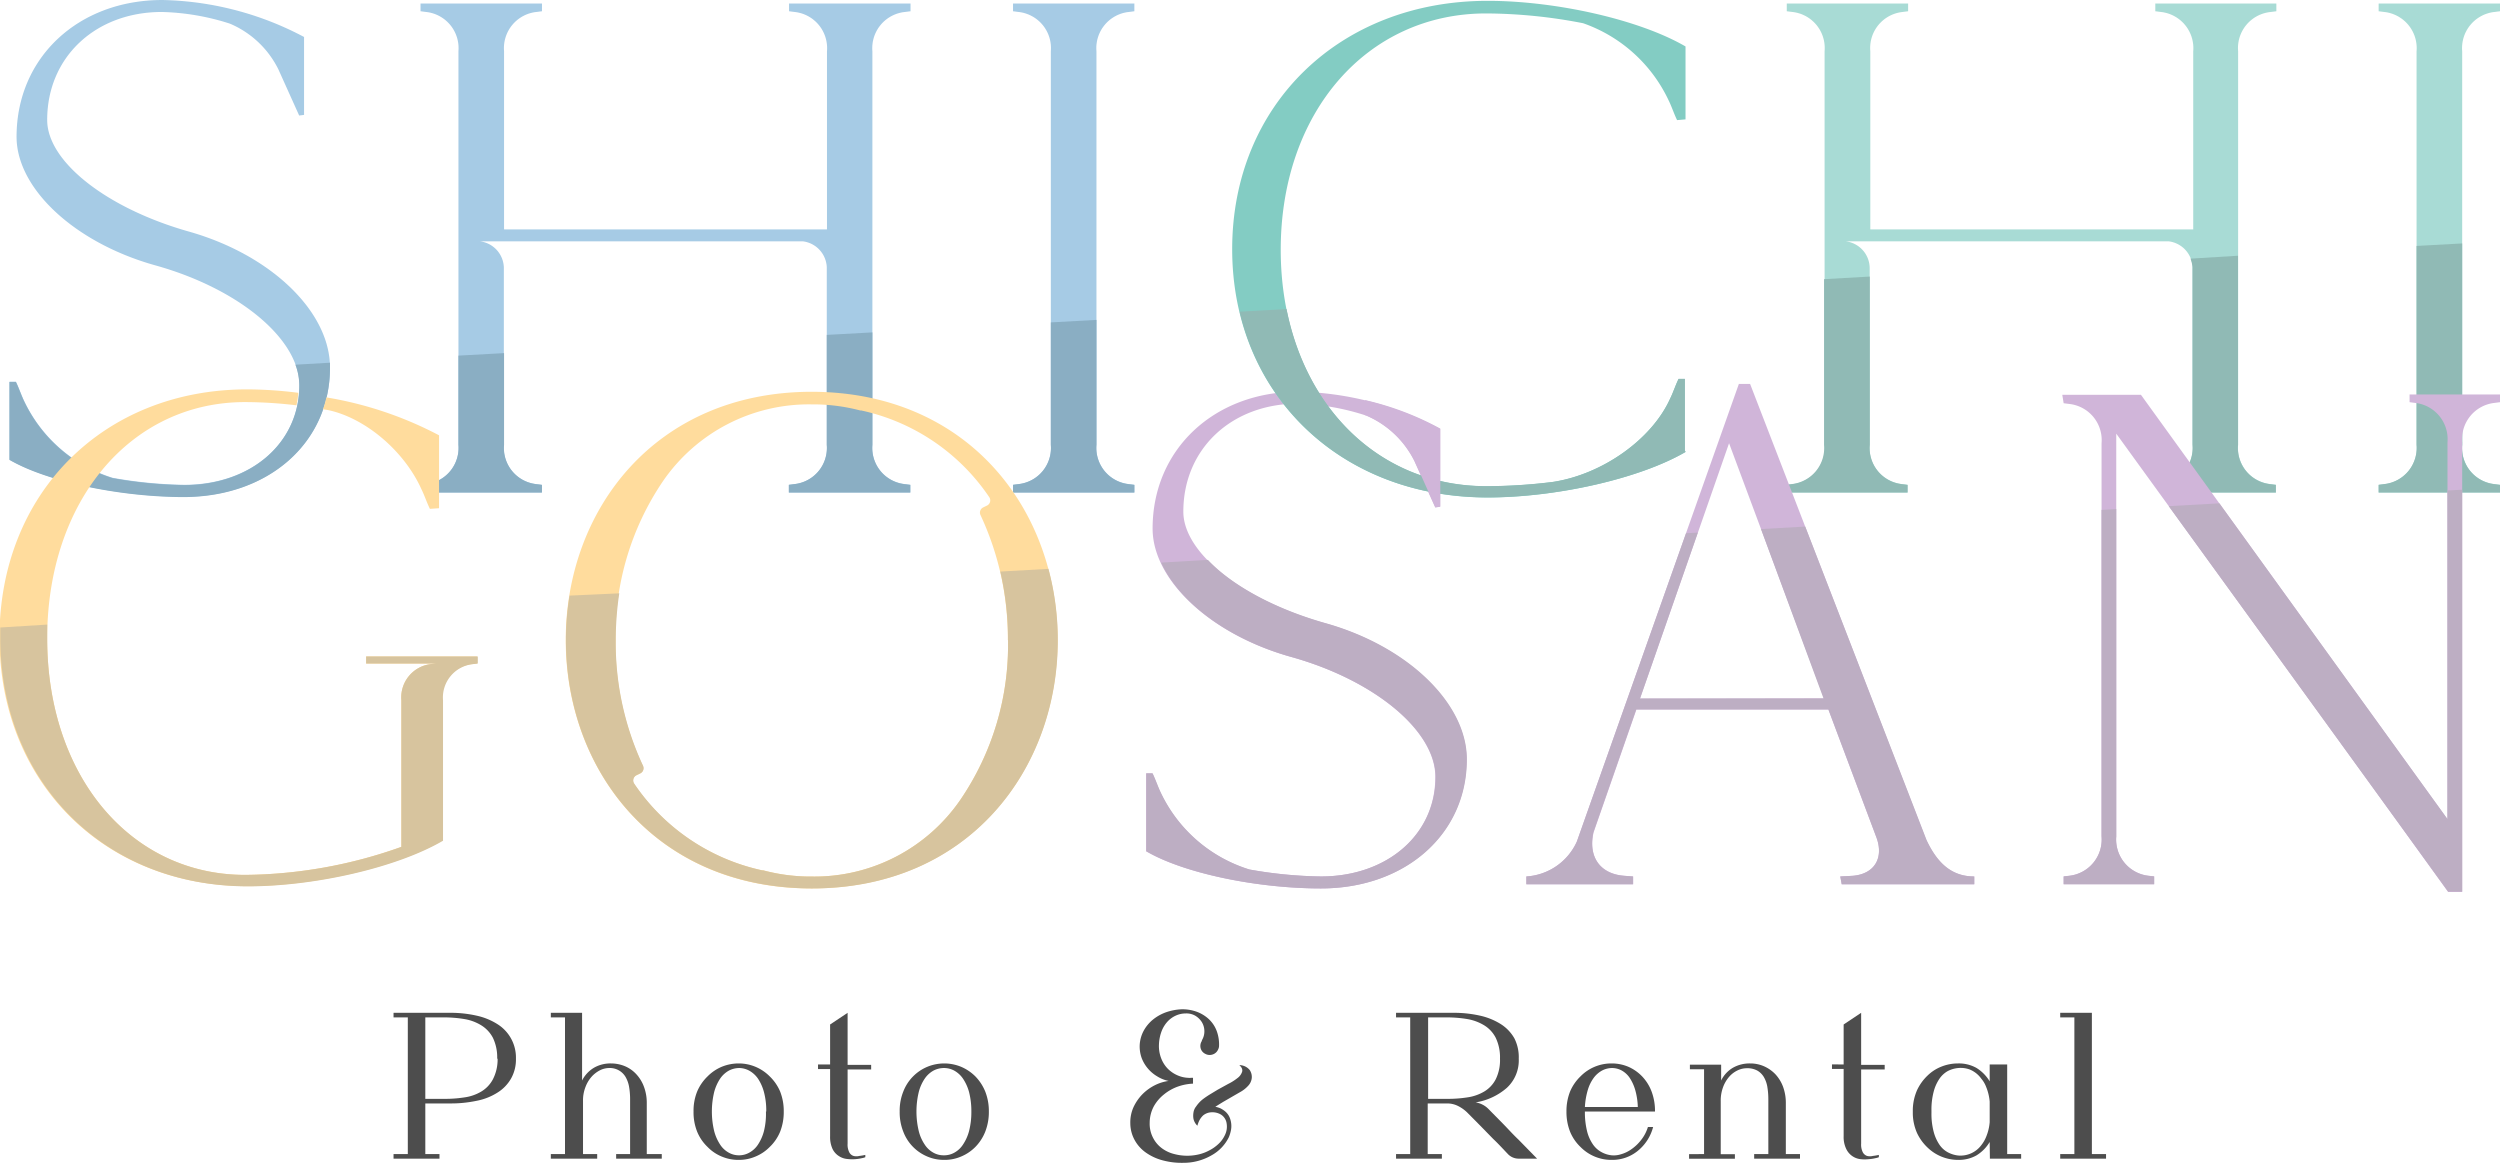 <svg xmlns="http://www.w3.org/2000/svg" viewBox="0 0 240 111.61"><defs><style>.cls-1{isolation:isolate;}.cls-2{fill:#4d4d4d;}.cls-3,.cls-6{mix-blend-mode:multiply;}.cls-3{opacity:0.7;}.cls-4{fill:#80b5da;}.cls-5{fill:#83ccc3;}.cls-7{fill:#8aaec3;}.cls-8{fill:#90bab5;}.cls-9{fill:#ffdc9d;}.cls-10{fill:#d0b5d9;}.cls-11{fill:#d7c49e;}.cls-12{fill:#bdaec3;}</style></defs><g class="cls-1"><g id="レイヤー_1" data-name="レイヤー 1"><path class="cls-2" d="M890,586.08a3.71,3.71,0,0,1-.48,1.93,3.81,3.81,0,0,1-1.31,1.34,5.73,5.73,0,0,1-2,.78,11.83,11.83,0,0,1-2.54.25h-2.37v4.86h1.36v.44h-4.41v-.44h1.37V582.12h-1.37v-.44h5.42a11.18,11.18,0,0,1,2.54.27,6.16,6.16,0,0,1,2,.81,3.78,3.78,0,0,1,1.79,3.32Zm-1.8,0a4.34,4.34,0,0,0-.41-2,3.09,3.09,0,0,0-1.12-1.2,4.47,4.47,0,0,0-1.62-.6,11.87,11.87,0,0,0-1.93-.16h-1.82v7.82h1.82a11.92,11.92,0,0,0,1.93-.14,4.26,4.26,0,0,0,1.62-.56,3,3,0,0,0,1.12-1.18A4.16,4.16,0,0,0,888.24,586.08Z" transform="translate(-840.47 -484.45)"/><path class="cls-2" d="M893.35,595.68v-.44h1.36V582.12h-1.36v-.44h3v6.5a3,3,0,0,1,1.13-1.22,3.16,3.16,0,0,1,1.65-.42,3.49,3.49,0,0,1,1.32.26,3.13,3.13,0,0,1,1.1.77,3.58,3.58,0,0,1,.74,1.21,4.42,4.42,0,0,1,.27,1.59v4.87H904v.44h-4.38v-.44h1.34v-5.31a7.06,7.06,0,0,0-.1-1.16,2.91,2.91,0,0,0-.34-.94,1.75,1.75,0,0,0-1.58-.85,2,2,0,0,0-.88.22,2.78,2.78,0,0,0-.8.62,3.15,3.15,0,0,0-.59,1,3.5,3.5,0,0,0-.23,1.33v5.09h1.36v.44Z" transform="translate(-840.47 -484.45)"/><path class="cls-2" d="M915.71,591.16a5.16,5.16,0,0,1-.35,1.94,4.24,4.24,0,0,1-1,1.46,4.08,4.08,0,0,1-1.37.92,4,4,0,0,1-1.6.32,4.09,4.09,0,0,1-1.63-.32,4,4,0,0,1-1.36-.92,4.24,4.24,0,0,1-1-1.46,5,5,0,0,1-.35-1.94,4.92,4.92,0,0,1,.35-1.93,4.4,4.4,0,0,1,1-1.45,4.19,4.19,0,0,1,1.36-.92,4.27,4.27,0,0,1,1.63-.32,4.15,4.15,0,0,1,1.6.32,4.24,4.24,0,0,1,1.37.92,4.4,4.4,0,0,1,1,1.45A5.11,5.11,0,0,1,915.71,591.16Zm-1.68,0a6.9,6.9,0,0,0-.22-1.87,4.35,4.35,0,0,0-.58-1.3,2.5,2.5,0,0,0-.84-.76,2.07,2.07,0,0,0-.95-.25,2.16,2.16,0,0,0-1,.25,2.47,2.47,0,0,0-.83.76,4.35,4.35,0,0,0-.58,1.3,8.06,8.06,0,0,0,0,3.74,4.31,4.31,0,0,0,.58,1.31,2.32,2.32,0,0,0,.83.77,2,2,0,0,0,1,.25,2,2,0,0,0,.95-.25,2.34,2.34,0,0,0,.84-.77,4.31,4.31,0,0,0,.58-1.31A6.85,6.85,0,0,0,914,591.16Z" transform="translate(-840.47 -484.45)"/><path class="cls-2" d="M920.16,586.64V582.8l1.68-1.12v5h2.26v.44h-2.26v7.12a1.62,1.62,0,0,0,.16.83.7.7,0,0,0,.41.35,1.11,1.11,0,0,0,.55,0,5.4,5.4,0,0,0,.58-.1v.22a1.36,1.36,0,0,1-.31.09,4.11,4.11,0,0,1-1.45.08,1.71,1.71,0,0,1-.78-.28,1.66,1.66,0,0,1-.61-.69,2.76,2.76,0,0,1-.23-1.22v-6.44H919v-.44Z" transform="translate(-840.47 -484.45)"/><path class="cls-2" d="M935.4,591.16a5.16,5.16,0,0,1-.35,1.94,4.39,4.39,0,0,1-.95,1.46,4.18,4.18,0,0,1-1.37.92,4,4,0,0,1-1.6.32,4.05,4.05,0,0,1-1.63-.32,4.19,4.19,0,0,1-2.31-2.38,5,5,0,0,1-.35-1.94,4.92,4.92,0,0,1,.35-1.93,4.21,4.21,0,0,1,2.31-2.37,4.24,4.24,0,0,1,3.23,0,4.35,4.35,0,0,1,1.37.92,4.56,4.56,0,0,1,.95,1.45A5.11,5.11,0,0,1,935.4,591.16Zm-1.68,0a7.33,7.33,0,0,0-.22-1.87,4.36,4.36,0,0,0-.59-1.3,2.47,2.47,0,0,0-.83-.76,2.07,2.07,0,0,0-1-.25,2.16,2.16,0,0,0-1,.25,2.47,2.47,0,0,0-.83.76,4.12,4.12,0,0,0-.58,1.3,8.06,8.06,0,0,0,0,3.74,4.08,4.08,0,0,0,.58,1.31,2.32,2.32,0,0,0,.83.77,2,2,0,0,0,1,.25,2,2,0,0,0,1-.25,2.32,2.32,0,0,0,.83-.77,4.31,4.31,0,0,0,.59-1.31A7.27,7.27,0,0,0,933.72,591.16Z" transform="translate(-840.47 -484.45)"/><path class="cls-2" d="M955.85,584.38l0-.06a1.63,1.63,0,0,0,.24-.87,1.68,1.68,0,0,0-.24-.87,1.87,1.87,0,0,0-.65-.63,1.7,1.7,0,0,0-.89-.21,2.33,2.33,0,0,0-.9.18,2.46,2.46,0,0,0-.8.54,2.93,2.93,0,0,0-.6.92,4,4,0,0,0-.28,1.34,3.26,3.26,0,0,0,.23,1.37,2.91,2.91,0,0,0,.66,1,3,3,0,0,0,.91.6,2.79,2.79,0,0,0,1,.23,1.1,1.1,0,0,0,.28,0H955l0,.56a5,5,0,0,0-1.45.28,4.5,4.5,0,0,0-1.32.74,3.91,3.91,0,0,0-1,1.17,3.38,3.38,0,0,0-.39,1.57,2.91,2.91,0,0,0,.34,1.47,2.86,2.86,0,0,0,.87,1,3.31,3.31,0,0,0,1.16.53,4.74,4.74,0,0,0,1.21.16,4.8,4.8,0,0,0,1.14-.13,4,4,0,0,0,1-.38,3.78,3.78,0,0,0,.87-.61,2.7,2.7,0,0,0,.61-.82,1.83,1.83,0,0,0,.19-1.14,1.21,1.21,0,0,0-.53-.86,1.61,1.61,0,0,0-.93-.23,1.34,1.34,0,0,0-.81.31,1.9,1.9,0,0,0-.34.45,2.54,2.54,0,0,0-.2.53,1.12,1.12,0,0,1-.2-.24,1.27,1.27,0,0,1-.18-.44,1.71,1.71,0,0,1,0-.56,1.19,1.19,0,0,1,.25-.6,3.57,3.57,0,0,1,.3-.38,2.88,2.88,0,0,1,.4-.36q.24-.18.57-.39l.81-.49,1-.55a4.88,4.88,0,0,0,.89-.56,1.22,1.22,0,0,0,.45-.6c.06-.2,0-.42-.27-.65a1.3,1.3,0,0,1,1,.47,1.19,1.19,0,0,1,.2.77,1.29,1.29,0,0,1-.36.76,3,3,0,0,1-.81.62l-1.59.92-.39.24-.35.22a2.54,2.54,0,0,1,.47.14,2.29,2.29,0,0,1,.47.3,1.56,1.56,0,0,1,.42.55,2.14,2.14,0,0,1,.13,1.32,3.36,3.36,0,0,1-.19.61,4,4,0,0,1-1.66,1.74,5.35,5.35,0,0,1-2.68.72,7,7,0,0,1-1.95-.22,5,5,0,0,1-1.63-.73,3.56,3.56,0,0,1-1.11-1.21,3.37,3.37,0,0,1-.43-1.62,3.56,3.56,0,0,1,.31-1.57,4.51,4.51,0,0,1,.86-1.24,4.58,4.58,0,0,1,1.19-.86,4.19,4.19,0,0,1,1.32-.41,3.26,3.26,0,0,1-1.1-.44,3.49,3.49,0,0,1-.9-.76,3.45,3.45,0,0,1-.59-1,3.31,3.31,0,0,1-.19-1.23,3.25,3.25,0,0,1,.39-1.4,3.64,3.64,0,0,1,.91-1.08,4.28,4.28,0,0,1,1.28-.7,5.3,5.3,0,0,1,1.48-.27,4.11,4.11,0,0,1,1.42.24,3.45,3.45,0,0,1,1.15.7,3,3,0,0,1,.75,1.11,3.71,3.71,0,0,1,.24,1.43.82.82,0,0,1-.1.4.85.85,0,0,1-.52.46.86.86,0,0,1-.7-.06.83.83,0,0,1-.44-.51A.87.87,0,0,1,955.85,584.38Z" transform="translate(-840.47 -484.45)"/><path class="cls-2" d="M986.27,586.08a3.59,3.59,0,0,1-1.14,2.8,6,6,0,0,1-3,1.4,2.21,2.21,0,0,1,1.26.66l1.33,1.35c.53.54,1,1.07,1.53,1.57l1.78,1.82h-1.74a1.42,1.42,0,0,1-1.06-.44c-.47-.49-.93-1-1.4-1.44l-1.27-1.3-1.15-1.16a3.47,3.47,0,0,0-.92-.69,2.33,2.33,0,0,0-1.08-.27h-1.88v4.86h1.36v.44h-4.4v-.44h1.36V582.12h-1.36v-.44H980a11.25,11.25,0,0,1,2.54.27,6.35,6.35,0,0,1,2,.81,3.9,3.9,0,0,1,1.31,1.37A4,4,0,0,1,986.27,586.08Zm-1.8,0a4.34,4.34,0,0,0-.41-2,3,3,0,0,0-1.11-1.2,4.61,4.61,0,0,0-1.62-.6,12.09,12.09,0,0,0-1.94-.16h-1.82v7.82h1.82a12.13,12.13,0,0,0,1.94-.14,4.38,4.38,0,0,0,1.62-.56,2.94,2.94,0,0,0,1.11-1.18A4.16,4.16,0,0,0,984.47,586.08Z" transform="translate(-840.47 -484.45)"/><path class="cls-2" d="M992.62,591.16a7.58,7.58,0,0,0,.2,1.85,3.83,3.83,0,0,0,.55,1.27,2.36,2.36,0,0,0,.82.76,2.59,2.59,0,0,0,1,.32,2.25,2.25,0,0,0,.89-.1,3.16,3.16,0,0,0,1-.48,4.15,4.15,0,0,0,.92-.87,3.75,3.75,0,0,0,.67-1.27h.5a4.36,4.36,0,0,1-1.52,2.33,3.86,3.86,0,0,1-2.45.83,4.15,4.15,0,0,1-3-1.24,4.24,4.24,0,0,1-1-1.46,5.16,5.16,0,0,1-.35-1.94,5.11,5.11,0,0,1,.35-1.93,4.4,4.4,0,0,1,1-1.45,4.15,4.15,0,0,1,3-1.24,4.07,4.07,0,0,1,1.59.32,4.14,4.14,0,0,1,1.32.92,4.31,4.31,0,0,1,.91,1.45,5.31,5.31,0,0,1,.33,1.93Zm5.08-.44a6.65,6.65,0,0,0-.26-1.67,4.25,4.25,0,0,0-.55-1.17,2.24,2.24,0,0,0-.77-.68,2,2,0,0,0-.89-.22,2.11,2.11,0,0,0-.92.22,2.46,2.46,0,0,0-.81.68,3.77,3.77,0,0,0-.59,1.17,7.05,7.05,0,0,0-.29,1.67Z" transform="translate(-840.47 -484.45)"/><path class="cls-2" d="M1004.06,595.24V587.1h-1.36v-.44h3v1.52a2.88,2.88,0,0,1,1.12-1.22,3.23,3.23,0,0,1,1.66-.42,3.29,3.29,0,0,1,1.33.27,3.45,3.45,0,0,1,1.09.76,3.63,3.63,0,0,1,.74,1.2,4.53,4.53,0,0,1,.27,1.61v4.86h1.36v.44h-4.4v-.44h1.36v-5.3a7.21,7.21,0,0,0-.1-1.18,2.77,2.77,0,0,0-.34-.93,1.75,1.75,0,0,0-.63-.61,2,2,0,0,0-1-.22,2.07,2.07,0,0,0-.89.21,2.51,2.51,0,0,0-.81.62,3.23,3.23,0,0,0-.58,1,3.73,3.73,0,0,0-.22,1.34v5.08h1.36v.44h-4.4v-.44Z" transform="translate(-840.47 -484.45)"/><path class="cls-2" d="M1017.46,586.64V582.8l1.68-1.12v5h2.26v.44h-2.26v7.12a1.62,1.62,0,0,0,.16.83.73.73,0,0,0,.41.35,1.12,1.12,0,0,0,.55,0,5.4,5.4,0,0,0,.58-.1v.22a1.36,1.36,0,0,1-.31.09,3.57,3.57,0,0,1-.65.1,3.61,3.61,0,0,1-.8,0,1.73,1.73,0,0,1-1.38-1,2.62,2.62,0,0,1-.24-1.22v-6.44h-1.12v-.44Z" transform="translate(-840.47 -484.45)"/><path class="cls-2" d="M1031.48,594.08a3.73,3.73,0,0,1-1.29,1.3,3.46,3.46,0,0,1-1.75.42,4.22,4.22,0,0,1-2.93-1.19,4.6,4.6,0,0,1-1-1.38,4.82,4.82,0,0,1-.41-1.83v-.46a4.92,4.92,0,0,1,.41-1.84,4.65,4.65,0,0,1,1-1.39,4,4,0,0,1,1.35-.87,4.27,4.27,0,0,1,1.58-.3,3.46,3.46,0,0,1,1.75.42,3.82,3.82,0,0,1,1.29,1.3v-1.62h1.68v8.6h1.34v.44h-3Zm0-3.51c0-.07,0-.19,0-.37a4.84,4.84,0,0,0-.1-.64,4.75,4.75,0,0,0-.25-.79,2.63,2.63,0,0,0-.45-.76,2.56,2.56,0,0,0-1.12-.89,2.53,2.53,0,0,0-1.1-.14,2.73,2.73,0,0,0-1,.29,2.39,2.39,0,0,0-.81.75,4,4,0,0,0-.55,1.24,6.71,6.71,0,0,0-.21,1.79v.24a6.74,6.74,0,0,0,.21,1.8,4.07,4.07,0,0,0,.55,1.24,2.27,2.27,0,0,0,.81.74,2.75,2.75,0,0,0,1,.31,2.5,2.5,0,0,0,2.22-1,3.16,3.16,0,0,0,.45-.77,4.69,4.69,0,0,0,.35-1.43c0-.19,0-.31,0-.37Z" transform="translate(-840.47 -484.45)"/><path class="cls-2" d="M1041.29,581.68v13.56h1.36v.44h-4.4v-.44h1.36V582.12h-1.36v-.44Z" transform="translate(-840.47 -484.45)"/><g class="cls-3"><path class="cls-4" d="M872.15,519.74c0,7.21-5.93,12.4-14,12.4-6.19,0-13.2-1.49-16.77-3.57v-7.48H842c.27.54.54,1.35.81,1.89a14,14,0,0,0,8.48,7.34,42.09,42.09,0,0,0,6.87.67c6.4,0,11.05-4,11.05-9.56,0-4.45-5.86-9.3-13.88-11.52-7.68-2.16-13.27-7.34-13.27-12.33,0-7.61,5.93-13.13,14-13.13A30.25,30.25,0,0,1,869.66,488v7.48l-.47.06-2-4.44a9.18,9.18,0,0,0-4.65-4.38A23,23,0,0,0,856,485.6c-6.33,0-11,4.31-11,10.37,0,4,5.72,8.48,13.6,10.71S872.15,514.36,872.15,519.74Z" transform="translate(-840.47 -484.45)"/><path class="cls-4" d="M924.22,489.37v37.78a3.49,3.49,0,0,0,3.1,3.77l.54.07v.74H916.2V531l.54-.07a3.49,3.49,0,0,0,3.1-3.77V510.08a2.62,2.62,0,0,0-2.28-2.46h-31a2.61,2.61,0,0,1,2.28,2.53h0v17a3.49,3.49,0,0,0,3.1,3.77l.54.07v.74H881.23l-.39-.74.54-.07a3.49,3.49,0,0,0,3.1-3.77V489.37a3.49,3.49,0,0,0-3.1-3.77l-.54-.07v-.74H892.5v.74l-.54.07a3.49,3.49,0,0,0-3.1,3.77v17.1h31v-17.1a3.49,3.49,0,0,0-3.1-3.77l-.54-.07v-.74h11.66v.74l-.54.07A3.49,3.49,0,0,0,924.22,489.37Z" transform="translate(-840.47 -484.45)"/><path class="cls-4" d="M945.73,489.37v37.78a3.49,3.49,0,0,0,3.1,3.77l.54.07v.74H937.72V531l.54-.07a3.49,3.49,0,0,0,3.09-3.77V489.37a3.49,3.49,0,0,0-3.09-3.77l-.54-.07v-.74h11.65v.74l-.54.07A3.49,3.49,0,0,0,945.73,489.37Z" transform="translate(-840.47 -484.45)"/><path class="cls-5" d="M1055.33,489.37v37.78a3.48,3.48,0,0,0,3.09,3.77l.54.07v.74h-11l-.64-.74.54-.07a3.49,3.49,0,0,0,3.1-3.77V510.08a2.62,2.62,0,0,0-2.28-2.46h-31a2.61,2.61,0,0,1,2.28,2.53h0v17a3.48,3.48,0,0,0,3.09,3.77l.54.07v.74H1012V531l.54-.07a3.48,3.48,0,0,0,3.09-3.77V489.37a3.48,3.48,0,0,0-3.09-3.77l-.54-.07v-.74h11.65v.74l-.54.07a3.48,3.48,0,0,0-3.09,3.77v17.1h31v-17.1a3.49,3.49,0,0,0-3.1-3.77l-.54-.07v-.74H1059v.74l-.54.07A3.48,3.48,0,0,0,1055.33,489.37Z" transform="translate(-840.47 -484.45)"/><path class="cls-5" d="M1076.84,489.37v37.78a3.49,3.49,0,0,0,3.09,3.77l.54.07v.74h-11.65V531l.54-.07a3.49,3.49,0,0,0,3.1-3.77V489.37a3.49,3.49,0,0,0-3.1-3.77l-.54-.07v-.74h11.65v.74l-.54.07A3.49,3.49,0,0,0,1076.84,489.37Z" transform="translate(-840.47 -484.45)"/></g><g class="cls-6"><path class="cls-7" d="M872.15,519.74c0-.15,0-.31,0-.47l-3.32.19a5.76,5.76,0,0,1,.37,2c0,5.52-4.65,9.56-11.05,9.56a42.09,42.09,0,0,1-6.87-.67,14,14,0,0,1-8.48-7.34c-.27-.54-.54-1.35-.81-1.89h-.61v7.48c3.57,2.08,10.58,3.57,16.77,3.57C866.22,532.14,872.15,527,872.15,519.74Z" transform="translate(-840.47 -484.45)"/></g><g class="cls-6"><path class="cls-7" d="M881.38,530.92l-.54.07.39.74H892.5V531l-.54-.07a3.49,3.49,0,0,1-3.1-3.77v-8.81l-4.38.24v8.57A3.49,3.49,0,0,1,881.38,530.92Z" transform="translate(-840.47 -484.45)"/></g><g class="cls-6"><path class="cls-7" d="M919.84,516.6v10.55a3.49,3.49,0,0,1-3.1,3.77l-.54.07v.74h11.66V531l-.54-.07a3.49,3.49,0,0,1-3.1-3.77V516.36Z" transform="translate(-840.47 -484.45)"/></g><g class="cls-6"><path class="cls-7" d="M938.26,530.92l-.54.07v.74h11.65V531l-.54-.07a3.49,3.49,0,0,1-3.1-3.77v-12l-4.38.24v11.75A3.49,3.49,0,0,1,938.26,530.92Z" transform="translate(-840.47 -484.45)"/></g><g class="cls-6"><path class="cls-8" d="M1069.36,530.92l-.54.07v.74h11.65V531l-.54-.07a3.49,3.49,0,0,1-3.09-3.77V507.82l-4.38.24v19.09A3.49,3.49,0,0,1,1069.36,530.92Z" transform="translate(-840.47 -484.45)"/></g><g class="cls-6"><path class="cls-8" d="M1050.76,509.28a3.48,3.48,0,0,1,.19.8v17.07a3.49,3.49,0,0,1-3.1,3.77l-.54.07.64.74h11V531l-.54-.07a3.48,3.48,0,0,1-3.09-3.77V509Z" transform="translate(-840.47 -484.45)"/></g><g class="cls-6"><path class="cls-8" d="M1012.49,530.92l-.54.07v.74h11.65V531l-.54-.07a3.48,3.48,0,0,1-3.09-3.77V511l-4.39.25v15.9A3.48,3.48,0,0,1,1012.49,530.92Z" transform="translate(-840.47 -484.45)"/></g><path class="cls-9" d="M871.48,523.74l.45.07c3.57.74,7.34,3.91,9,7.61.27.54.54,1.34.81,1.88l.88-.06v-7a35.64,35.64,0,0,0-10.82-3.64C871.72,523,871.61,523.37,871.48,523.74Z" transform="translate(-840.47 -484.45)"/><path class="cls-9" d="M875.62,547.47v.68l.11,0h6.62l-.5.05a3.22,3.22,0,0,0-2.85,3.47v14.08a45.53,45.53,0,0,1-15,2.69c-11,0-19-9.49-19-22.69s8-22.7,19-22.7a42.23,42.23,0,0,1,4.93.31,9.37,9.37,0,0,0,.18-1.2,40,40,0,0,0-4.91-.33c-13.81,0-23.78,10-23.78,23.84s10,23.85,23.78,23.85c6.47,0,14.35-1.82,18.72-4.38V552.27h0v-.59a3.22,3.22,0,0,1,2.84-3.47l.5-.06v-.68Z" transform="translate(-840.47 -484.45)"/><path class="cls-9" d="M942,545.9c0,12.44-8.53,23.8-23.58,23.84h-.07c-15,0-23.57-11.4-23.57-23.84s8.53-23.8,23.57-23.84h.07C933.49,522.1,942,533.45,942,545.9Zm-4.78,0a27.9,27.9,0,0,0-2.62-12,.55.55,0,0,1,.26-.74l.35-.17a.55.55,0,0,0,.23-.81,19.89,19.89,0,0,0-12.27-8.32.19.19,0,0,0-.1,0,17.78,17.78,0,0,0-4.65-.59h-.07a17,17,0,0,0-14.24,7.38,26.44,26.44,0,0,0-4.55,15.32,27.89,27.89,0,0,0,2.62,12,.55.55,0,0,1-.26.74l-.35.17a.56.56,0,0,0-.23.82A19.93,19.93,0,0,0,913.63,568l.1,0a17.7,17.7,0,0,0,4.64.6h.07a17,17,0,0,0,14.24-7.39A26.34,26.34,0,0,0,937.24,545.9Z" transform="translate(-840.47 -484.45)"/><path class="cls-10" d="M981.26,557.35c0,7.2-5.93,12.39-14,12.39-6.2,0-13.21-1.48-16.77-3.57v-7.48h.6c.27.54.54,1.35.81,1.89a14,14,0,0,0,8.49,7.34,41.88,41.88,0,0,0,6.87.67c6.39,0,11-4,11-9.56,0-4.44-5.86-9.29-13.87-11.52-7.68-2.15-13.27-7.34-13.27-12.32,0-7.61,5.93-13.14,14-13.14a30.24,30.24,0,0,1,13.6,3.57v7.48l-.47.07-2-4.45a9.18,9.18,0,0,0-4.65-4.38,23,23,0,0,0-6.53-1.14c-6.33,0-11,4.31-11,10.37,0,4,5.73,8.49,13.61,10.71S981.26,552,981.26,557.35Z" transform="translate(-840.47 -484.45)"/><path class="cls-10" d="M1030,568.59v.75h-12.73l-.14-.75,1.15-.06c2.09-.14,3.1-1.69,2.29-3.77l-4.58-12.2H997.57l-4.11,11.79c-.54,2.36.61,4,3,4.18l.8.06v.75H987v-.75a5.7,5.7,0,0,0,4.85-3.36l15.55-43.92h1.08l16.91,43.78C1026.53,567.52,1028,568.59,1030,568.59Zm-14.42-17.1L1006.46,527l-8.55,24.52Z" transform="translate(-840.47 -484.45)"/><path class="cls-10" d="M1080.47,522.32v.74l-.54.07a3.5,3.5,0,0,0-3.09,3.77v43.18h-1.35c-10.57-14.69-21.22-29.3-31.86-44v38.67a3.5,3.5,0,0,0,3.1,3.77l.54.06v.75h-8.69v-.75l.54-.06a3.5,3.5,0,0,0,3.1-3.77V527a3.49,3.49,0,0,0-3.1-3.77l-.54-.07-.13-.81H1046l29.43,40.75V526.9a3.5,3.5,0,0,0-3.1-3.77l-.54-.07v-.74Z" transform="translate(-840.47 -484.45)"/><g class="cls-6"><path class="cls-11" d="M840.5,544.69c0,.33,0,.67,0,1,0,13.81,10,23.85,23.78,23.85,6.47,0,14.35-1.82,18.72-4.38V552.27h0v-.59a3.22,3.22,0,0,1,2.84-3.47l.5-.06v-.68H875.62v.68l.11,0h6.62l-.5.05a3.22,3.22,0,0,0-2.85,3.47v14.08a45.53,45.53,0,0,1-15,2.69c-11,0-19-9.49-19-22.69,0-.45,0-.9,0-1.34Z" transform="translate(-840.47 -484.45)"/></g><g class="cls-6"><path class="cls-11" d="M895.15,541.63a26.36,26.36,0,0,0-.35,4.27c0,12.44,8.53,23.8,23.57,23.84h.07c15,0,23.58-11.4,23.58-23.84a26.36,26.36,0,0,0-.9-6.84l-4.62.26a29.11,29.11,0,0,1,.74,6.58,26.34,26.34,0,0,1-4.56,15.31,17,17,0,0,1-14.24,7.39h-.07a17.7,17.7,0,0,1-4.64-.6l-.1,0a19.93,19.93,0,0,1-12.27-8.32.56.56,0,0,1,.23-.82l.35-.17a.55.55,0,0,0,.26-.74,27.89,27.89,0,0,1-2.62-12,30.9,30.9,0,0,1,.34-4.54Z" transform="translate(-840.47 -484.45)"/></g><g class="cls-6"><path class="cls-12" d="M964.42,547.51c8,2.23,13.87,7.08,13.87,11.52,0,5.52-4.65,9.56-11,9.56a41.88,41.88,0,0,1-6.87-.67,14,14,0,0,1-8.49-7.34c-.27-.54-.54-1.35-.81-1.89h-.6v7.48c3.56,2.09,10.57,3.57,16.77,3.57,8.08,0,14-5.19,14-12.39,0-5.39-5.66-10.85-13.54-13.07-4.89-1.38-9-3.61-11.32-6.08l-4.48.26C953.7,542.3,958.42,545.83,964.42,547.51Z" transform="translate(-840.47 -484.45)"/></g><g class="cls-6"><path class="cls-12" d="M1039.12,568.53l-.54.06v.75h8.69v-.75l-.54-.06a3.5,3.5,0,0,1-3.1-3.77V533.32l-1.41.08v31.36A3.5,3.5,0,0,1,1039.12,568.53Z" transform="translate(-840.47 -484.45)"/></g><g class="cls-6"><path class="cls-12" d="M987,568.59v.75h10.23v-.75l-.8-.06c-2.36-.14-3.51-1.82-3-4.18l4.11-11.79H1016l4.58,12.2c.81,2.08-.2,3.63-2.29,3.77l-1.15.06.14.75H1030v-.75c-2,0-3.44-1.07-4.58-3.5L1013.77,535l-4.24.24,6,16.26H997.91l5.55-15.92-1.13.06-10.48,29.6A5.7,5.7,0,0,1,987,568.59Z" transform="translate(-840.47 -484.45)"/></g><g class="cls-6"><path class="cls-12" d="M1075.42,531.54v31.53l-21.89-30.3-4.86.27q13.44,18.53,26.82,37h1.35V531.46Z" transform="translate(-840.47 -484.45)"/></g><path class="cls-5" d="M963.42,508.43c0,13.2,8.28,22.7,19.73,22.7a51.66,51.66,0,0,0,6.4-.41c4.78-.74,9.5-4.11,11.25-8,.27-.54.54-1.35.81-1.89h.6v6.89l.07.12c-4.38,2.56-12.39,4.37-19,4.37-14.21,0-24.52-10-24.52-23.84s10.31-23.84,24.52-23.84c6.6,0,14.61,1.82,19,4.38v7l-.81.07c-.27-.54-.54-1.35-.81-1.89a14.28,14.28,0,0,0-8.21-7.41,49.39,49.39,0,0,0-9.3-.94C971.7,485.73,963.42,495.23,963.42,508.43Z" transform="translate(-840.47 -484.45)"/><g class="cls-6"><path class="cls-8" d="M983.29,532.2c6.6,0,14.61-1.81,19-4.37l-.07-.12v-6.89h-.6c-.27.54-.54,1.35-.81,1.89-1.75,3.9-6.47,7.27-11.25,8a51.66,51.66,0,0,1-6.4.41c-9.72,0-17.15-6.85-19.18-17l-4.5.25C962,525,971.24,532.2,983.29,532.2Z" transform="translate(-840.47 -484.45)"/></g><path class="cls-10" d="M971.54,524.32l.08,0a9.18,9.18,0,0,1,4.65,4.38l2,4.45.47-.07v-7.48a27.71,27.71,0,0,0-7.22-2.74Z" transform="translate(-840.47 -484.45)"/></g></g></svg>
